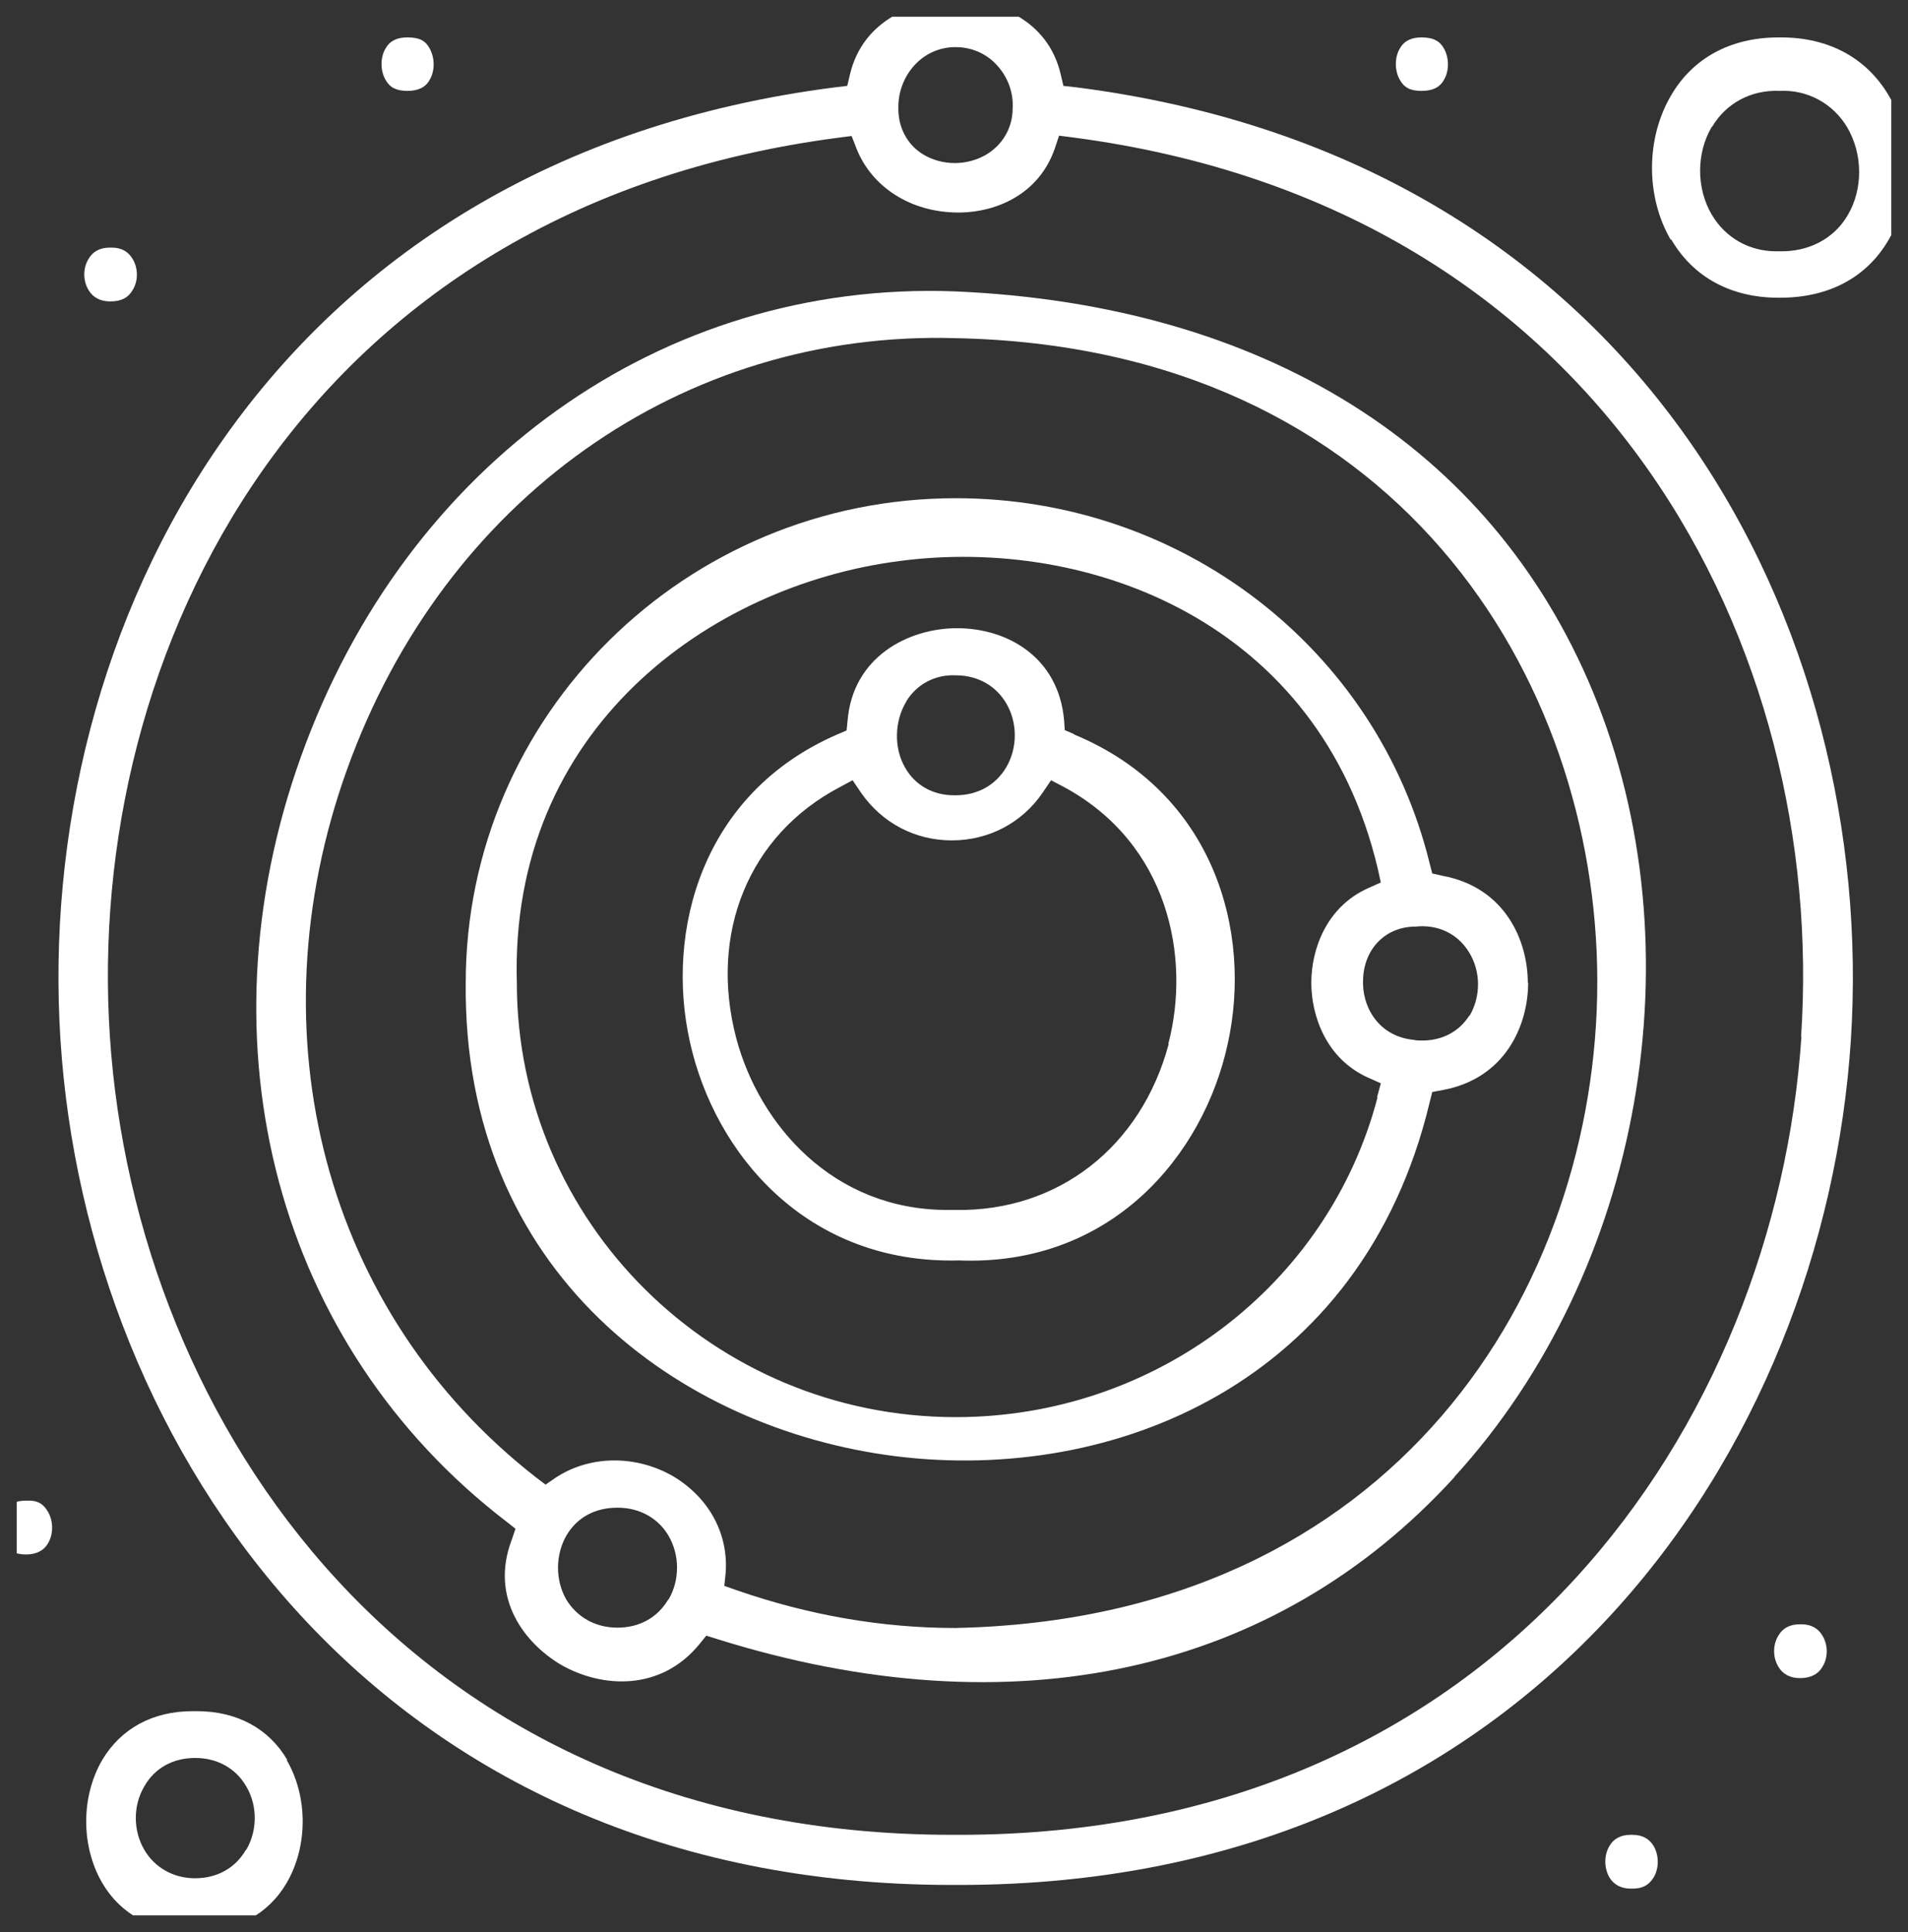<?xml version="1.0" encoding="UTF-8"?> <svg xmlns="http://www.w3.org/2000/svg" xmlns:xlink="http://www.w3.org/1999/xlink" width="57.11" height="57.82" viewBox="0 0 57.11 57.82" fill="none"><rect x="0" y="0" width="57.11" height="57.82" fill="#333333" stroke="none"/><desc> Created with Pixso. </desc><defs><clipPath id="clip905_895"><rect id="icon-advantages-1" rx="0" width="56.11" height="56.82" transform="translate(0.5 0.5)" fill="white" fill-opacity="0"></rect></clipPath></defs><rect id="icon-advantages-1" rx="0" width="56.11" height="56.82" transform="translate(0.5 0.5)" fill="#FFFFFF" fill-opacity="0"></rect><g clip-path="url(#clip905_895)"><path id="Vector" d="M32.15 21.97L31.87 21.85L31.85 21.55C31.68 19.65 30.13 18.8 28.65 18.8C27.18 18.8 25.53 19.66 25.37 21.56L25.34 21.86L25.06 21.98C21 23.74 19.91 27.87 20.65 31.18C21.39 34.53 24.15 37.84 28.7 37.72C33.27 37.9 36.03 34.57 36.75 31.23C37.49 27.88 36.34 23.72 32.15 21.98L32.15 21.97ZM27.12 21C27.43 20.48 27.99 20.18 28.61 20.21C29.26 20.21 29.81 20.52 30.12 21.05C30.46 21.63 30.46 22.38 30.12 22.96C29.8 23.5 29.26 23.8 28.6 23.8C28.6 23.8 28.58 23.8 28.56 23.8C27.92 23.8 27.39 23.5 27.09 22.97C26.75 22.38 26.77 21.58 27.13 20.99L27.12 21ZM34.98 31.25C34.15 34.33 31.67 36.26 28.6 36.21C28.52 36.21 28.43 36.21 28.36 36.21C24.93 36.21 22.73 33.66 22.04 31.08C21.21 27.94 22.41 24.99 25.13 23.56L25.52 23.35L25.77 23.72C26.4 24.63 27.39 25.15 28.49 25.15C29.59 25.15 30.59 24.63 31.21 23.72L31.46 23.35L31.86 23.56C34.97 25.25 35.65 28.64 34.97 31.24L34.98 31.25Z" fill="#FFFFFF" fill-opacity="1" fill-rule="nonzero"></path><path id="Vector" d="M45.73 29.41C45.73 28.16 45.06 26.56 43.18 26.21L42.87 26.14L42.79 25.83C41.21 19.41 35.38 14.91 28.61 14.91C20.52 14.91 13.94 21.41 13.94 29.41C13.85 38.08 20.34 42.77 26.81 43.58C33.31 44.39 40.77 41.41 42.79 33L42.87 32.68L43.19 32.62C45.07 32.27 45.74 30.67 45.74 29.41L45.73 29.41ZM41.23 32.85C39.75 38.48 34.56 42.41 28.61 42.41C21.36 42.41 15.47 36.58 15.47 29.41C15.25 21.81 21.25 17.52 26.92 16.79C32.59 16.04 39.49 18.6 41.24 26L41.33 26.41L40.95 26.58C39.7 27.14 39.25 28.41 39.25 29.41C39.25 30.41 39.7 31.69 40.95 32.25L41.33 32.42L41.22 32.83L41.23 32.85ZM43.98 30.39C43.68 30.87 43.17 31.14 42.57 31.14C42.49 31.14 42.4 31.14 42.32 31.12C41.26 31.02 40.75 30.12 40.8 29.29C40.84 28.37 41.49 27.73 42.37 27.73C43.01 27.66 43.61 27.92 43.96 28.48C44.33 29.06 44.33 29.83 43.98 30.41L43.98 30.39Z" fill="#FFFFFF" fill-opacity="1" fill-rule="nonzero"></path><path id="Vector" d="M43.53 44.2C49.16 38.04 50.86 28.37 47.67 20.68C44.63 13.37 37.84 9.12 28.58 8.72C19.81 8.39 12.15 13.88 9.01 22.64C5.9 31.3 8.31 40.28 15.15 45.53L15.43 45.75L15.31 46.1C14.66 47.84 15.71 49.18 16.79 49.82C18.03 50.53 19.78 50.61 20.93 49.21L21.14 48.95L21.46 49.05C30.31 51.82 38.15 50.1 43.53 44.21L43.53 44.2ZM20 47.87C19.68 48.41 19.14 48.71 18.48 48.71C17.81 48.71 17.27 48.39 16.95 47.87C16.62 47.29 16.62 46.54 16.95 45.96C17.27 45.41 17.81 45.12 18.48 45.12C18.48 45.12 18.48 45.12 18.49 45.12C19.14 45.12 19.7 45.43 20.01 45.96C20.35 46.54 20.35 47.29 20.01 47.87L20 47.87ZM20.15 44.18C19.02 43.53 17.64 43.55 16.62 44.23L16.33 44.43L16.04 44.21C9.73 39.29 7.53 30.97 10.39 23.02C13.3 14.93 20.43 9.88 28.6 10.12C41.8 10.38 47.81 20.29 47.81 29.38C47.81 38.5 41.81 48.45 28.59 48.72C26.41 48.72 24.21 48.34 22.05 47.59L21.68 47.46L21.72 47.08C21.81 45.9 21.22 44.82 20.15 44.18Z" fill="#FFFFFF" fill-opacity="1" fill-rule="nonzero"></path><path id="Vector" d="M32.18 2.61L31.83 2.57L31.75 2.23C31.37 0.58 29.81 0 28.6 0C27.39 0 25.83 0.58 25.44 2.23L25.36 2.57L25.02 2.61C7.94 4.78 1.02 18.91 1.81 31.12C2.59 43.31 11.29 56.41 28.49 56.41C28.56 56.41 28.63 56.41 28.71 56.41C45.92 56.41 54.61 43.31 55.4 31.12C56.19 18.91 49.26 4.78 32.19 2.61L32.18 2.61ZM28.6 1.41C29.08 1.41 29.52 1.6 29.84 1.95C30.17 2.31 30.34 2.78 30.31 3.25C30.31 3.83 30 4.36 29.48 4.65C29.21 4.8 28.89 4.88 28.58 4.88C28.24 4.88 27.91 4.79 27.63 4.62C27.14 4.32 26.87 3.79 26.89 3.19C26.89 2.29 27.58 1.41 28.6 1.41ZM53.92 31.02C53.15 42.54 44.93 54.91 28.71 54.91L28.5 54.91C12.27 54.91 4.05 42.54 3.29 31.03C2.52 19.54 9.02 6.22 25.1 4.12L25.49 4.07L25.63 4.43C26.09 5.61 27.28 6.36 28.68 6.36C28.71 6.36 28.73 6.36 28.76 6.36C29.81 6.34 31.09 5.83 31.57 4.45L31.7 4.06L32.09 4.11C48.18 6.21 54.68 19.53 53.91 31.02L53.92 31.02Z" fill="#FFFFFF" fill-opacity="1" fill-rule="nonzero"></path><path id="Vector" d="M8.6 52.67C8.05 51.73 7.09 51.21 5.9 51.21C5.88 51.21 5.86 51.21 5.84 51.21L5.82 51.21C5.82 51.21 5.78 51.21 5.76 51.21C4.57 51.21 3.62 51.73 3.06 52.67C2.42 53.77 2.42 55.25 3.06 56.35C3.61 57.29 4.57 57.81 5.75 57.81L5.87 57.81C7.07 57.81 8.03 57.29 8.58 56.35C9.22 55.25 9.22 53.77 8.58 52.67L8.6 52.67ZM7.36 55.36C7.05 55.9 6.5 56.21 5.84 56.21C5.19 56.21 4.63 55.89 4.32 55.36C3.98 54.78 3.98 54.03 4.32 53.46C4.63 52.91 5.18 52.61 5.84 52.61C5.84 52.61 5.84 52.61 5.85 52.61C6.5 52.61 7.06 52.92 7.37 53.46C7.71 54.03 7.71 54.78 7.37 55.36L7.36 55.36Z" fill="#FFFFFF" fill-opacity="1" fill-rule="nonzero"></path><path id="Vector" d="M50.02 7.16C50.68 8.3 51.82 8.91 53.23 8.91L53.28 8.91C54.73 8.91 55.88 8.31 56.54 7.16C57.29 5.87 57.29 4.14 56.54 2.87C55.88 1.74 54.74 1.12 53.32 1.12C53.29 1.12 53.26 1.12 53.23 1.12C51.8 1.12 50.66 1.74 50.01 2.87C49.26 4.16 49.26 5.89 50.01 7.18L50.02 7.16ZM51.25 3.79C51.67 3.08 52.43 2.68 53.28 2.72C54.1 2.68 54.87 3.1 55.29 3.81C55.76 4.61 55.77 5.66 55.3 6.45C54.88 7.16 54.12 7.54 53.26 7.52C53.23 7.52 53.2 7.52 53.16 7.52C52.36 7.52 51.65 7.12 51.24 6.43C50.77 5.64 50.77 4.58 51.24 3.79L51.25 3.79Z" fill="#FFFFFF" fill-opacity="1" fill-rule="nonzero"></path><path id="Vector" d="M42.57 1.12L42.54 1.12C42.25 1.12 42.03 1.22 41.9 1.45C41.74 1.72 41.74 2.11 41.9 2.39C42.03 2.62 42.21 2.72 42.55 2.72C42.88 2.72 43.09 2.62 43.22 2.39C43.38 2.12 43.38 1.74 43.22 1.45C43.09 1.22 42.89 1.12 42.56 1.12L42.57 1.12Z" fill="#FFFFFF" fill-opacity="1" fill-rule="nonzero"></path><path id="Vector" d="M12.22 1.12L12.18 1.12C11.89 1.12 11.67 1.22 11.54 1.45C11.38 1.72 11.38 2.11 11.54 2.39C11.67 2.62 11.86 2.72 12.2 2.72C12.5 2.72 12.74 2.62 12.86 2.39C13.02 2.12 13.02 1.74 12.86 1.45C12.74 1.22 12.55 1.12 12.21 1.12L12.22 1.12Z" fill="#FFFFFF" fill-opacity="1" fill-rule="nonzero"></path><path id="Vector" d="M3.29 9.02L3.31 9.02C3.63 9.02 3.84 8.91 3.97 8.68C4.14 8.41 4.14 8.03 3.97 7.75C3.84 7.53 3.64 7.41 3.34 7.41L3.29 7.41C3 7.41 2.78 7.52 2.65 7.75C2.48 8.02 2.48 8.4 2.65 8.68C2.78 8.9 3 9.02 3.29 9.02Z" fill="#FFFFFF" fill-opacity="1" fill-rule="nonzero"></path><path id="Vector" d="M0.76 46.52L0.78 46.52C1.08 46.52 1.31 46.41 1.44 46.18C1.6 45.91 1.6 45.53 1.44 45.25C1.31 45.02 1.14 44.89 0.79 44.91L0.76 44.91C0.46 44.91 0.25 45.02 0.11 45.25C-0.05 45.52 -0.05 45.9 0.11 46.18C0.25 46.4 0.46 46.52 0.76 46.52Z" fill="#FFFFFF" fill-opacity="1" fill-rule="nonzero"></path><path id="Vector" d="M48.81 56.52L48.83 56.52C49.16 56.53 49.36 56.41 49.5 56.18C49.66 55.91 49.66 55.53 49.5 55.25C49.37 55.03 49.16 54.91 48.86 54.91L48.81 54.91C48.52 54.91 48.3 55.02 48.17 55.25C48.01 55.52 48.01 55.9 48.17 56.18C48.3 56.4 48.52 56.52 48.81 56.52Z" fill="#FFFFFF" fill-opacity="1" fill-rule="nonzero"></path><path id="Vector" d="M53.87 50.22L53.89 50.22C54.18 50.22 54.42 50.11 54.55 49.88C54.72 49.61 54.72 49.23 54.55 48.95C54.42 48.73 54.21 48.61 53.92 48.61L53.87 48.61C53.58 48.61 53.36 48.72 53.23 48.95C53.06 49.22 53.06 49.6 53.23 49.88C53.36 50.1 53.58 50.22 53.87 50.22Z" fill="#FFFFFF" fill-opacity="1" fill-rule="nonzero"></path></g></svg> 
